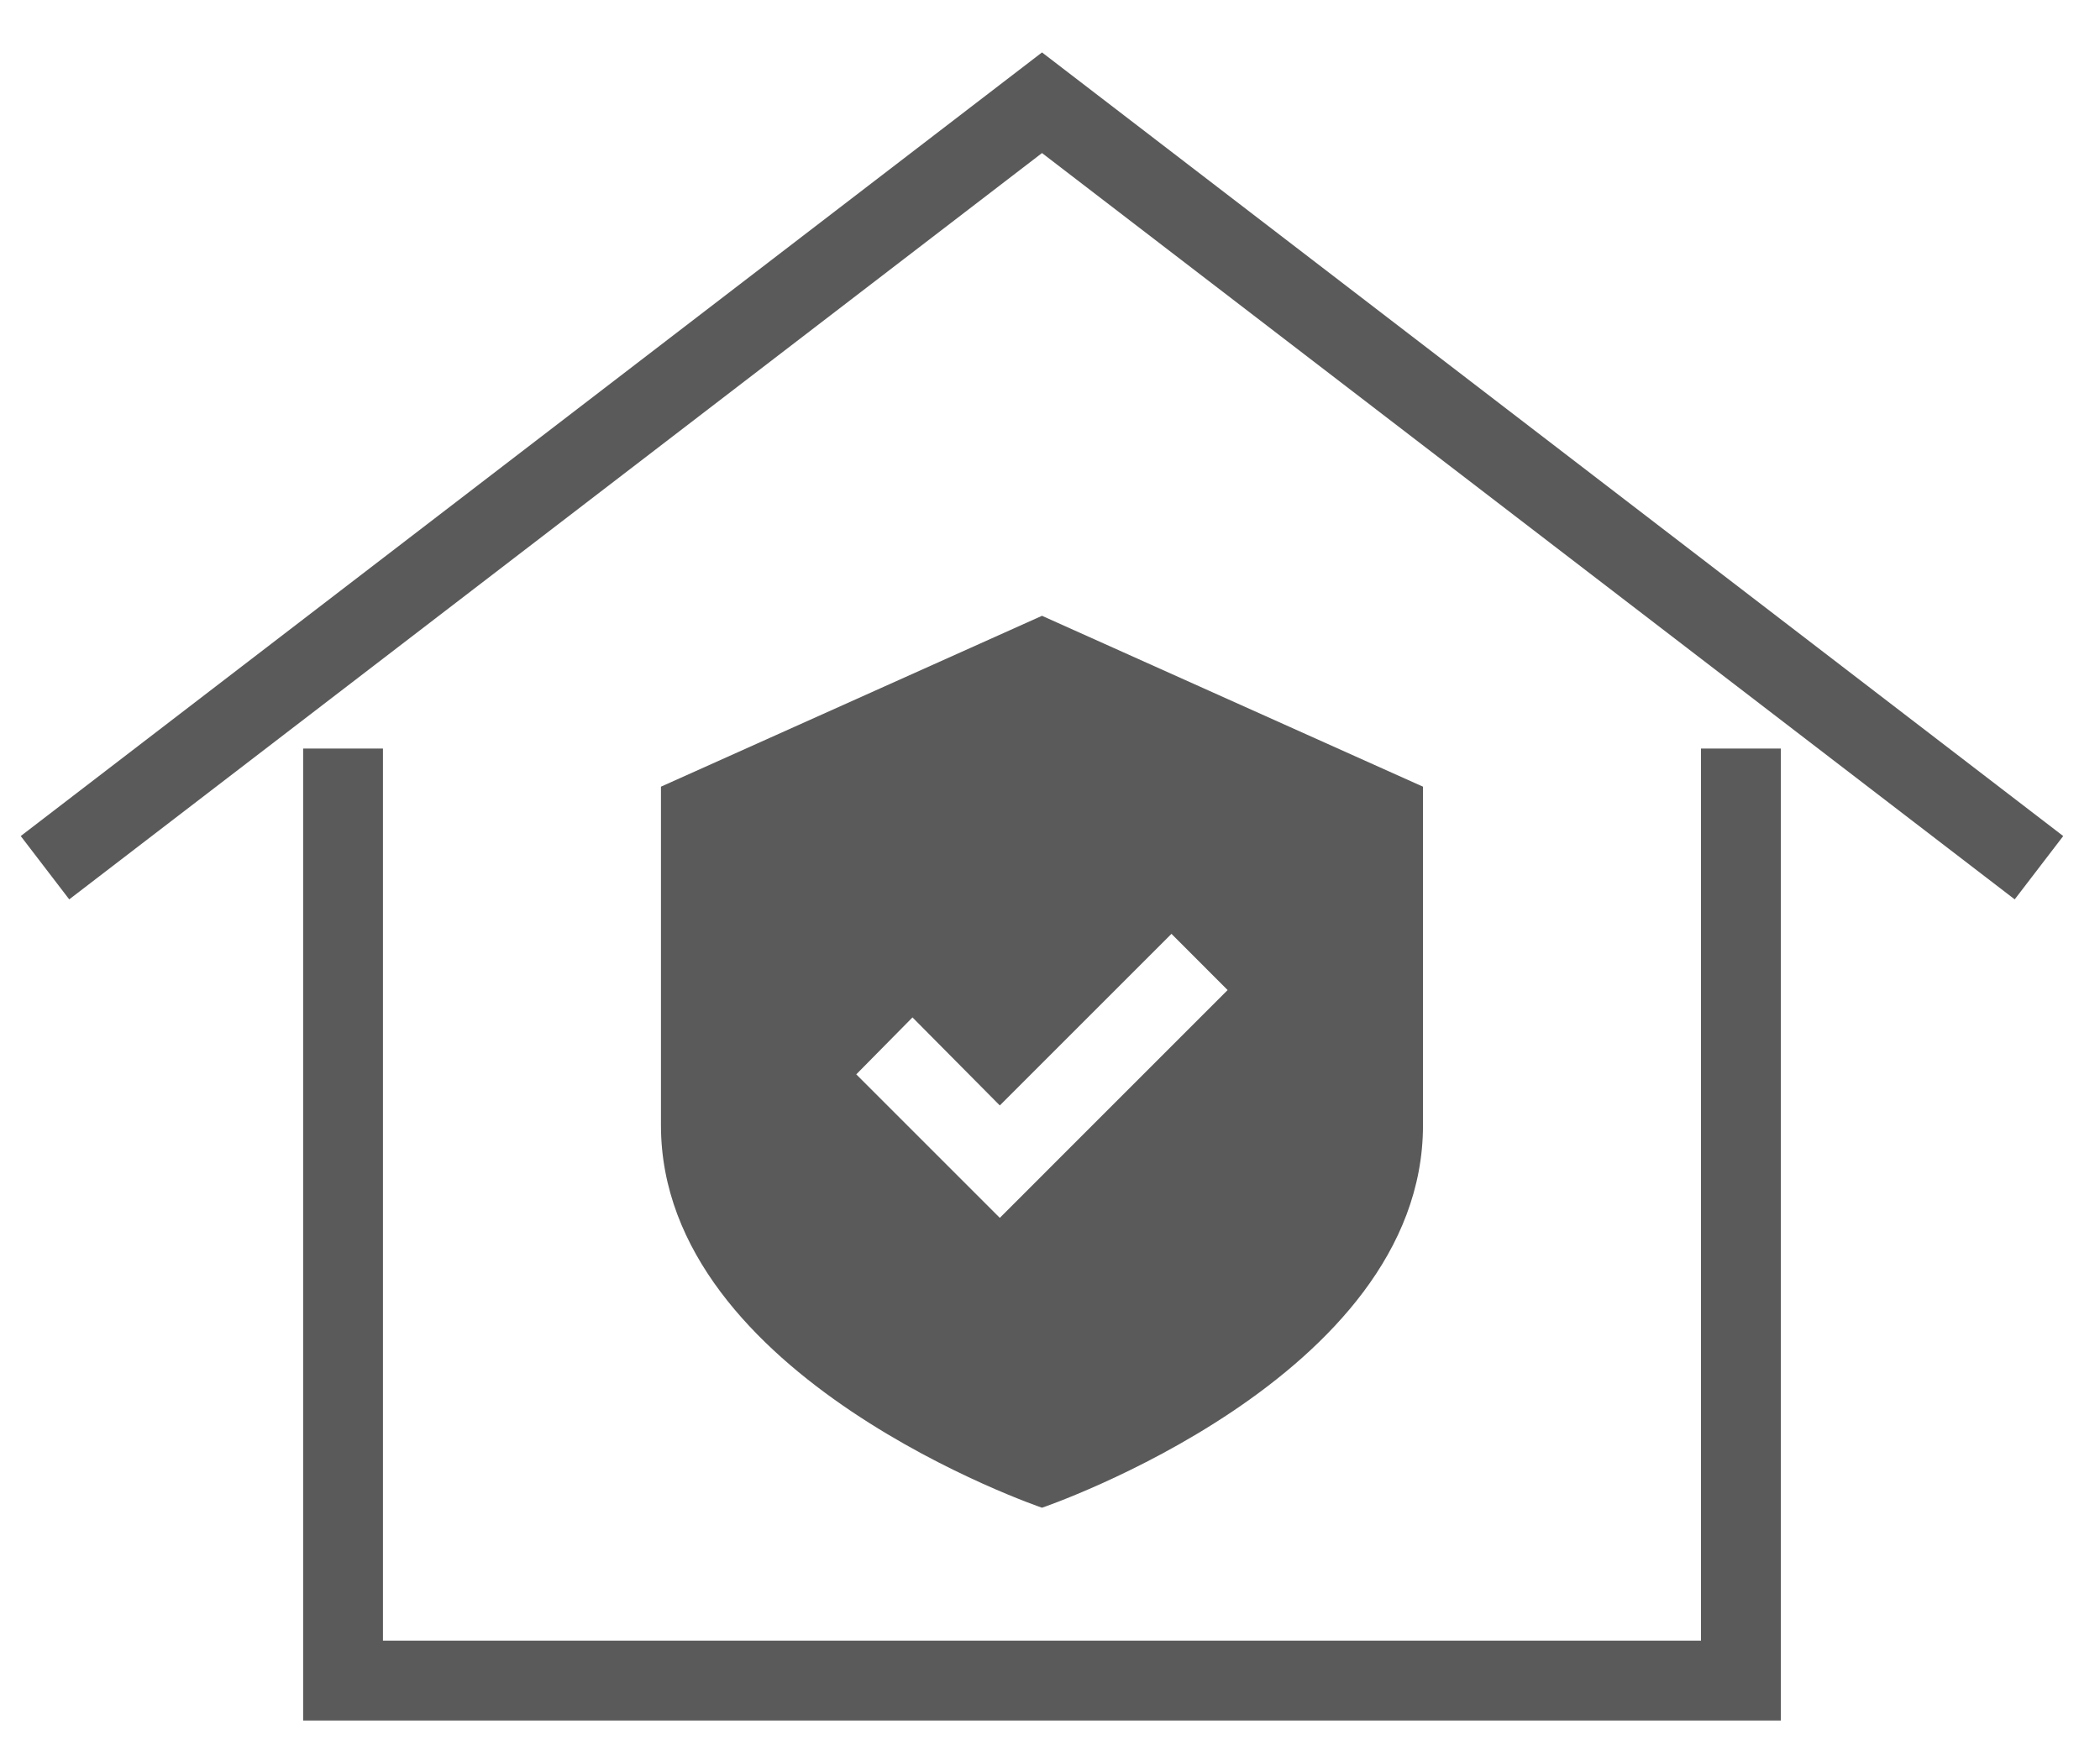 <svg width="31" height="26" viewBox="0 0 31 26" fill="none" xmlns="http://www.w3.org/2000/svg">
<path d="M21.006 16.617V11.616L15.382 9.093L9.757 11.616V16.617C9.757 20.352 15.382 22.263 15.382 22.263C15.382 22.263 21.006 20.352 21.006 16.617ZM12.64 15.864L13.47 15.023L14.759 16.323L17.293 13.789L18.122 14.619L14.759 17.983L12.64 15.864Z" fill="#5A5A5A"/>
<path d="M15.382 0.774L0.306 12.345L1.022 13.28L15.382 2.26L29.741 13.28L30.457 12.345L15.382 0.774Z" fill="#5A5A5A"/>
<path d="M25.11 24.226H5.653V11.053H4.475V25.405H26.288V11.053H25.11L25.11 24.226Z" fill="#5A5A5A"/>
</svg>
